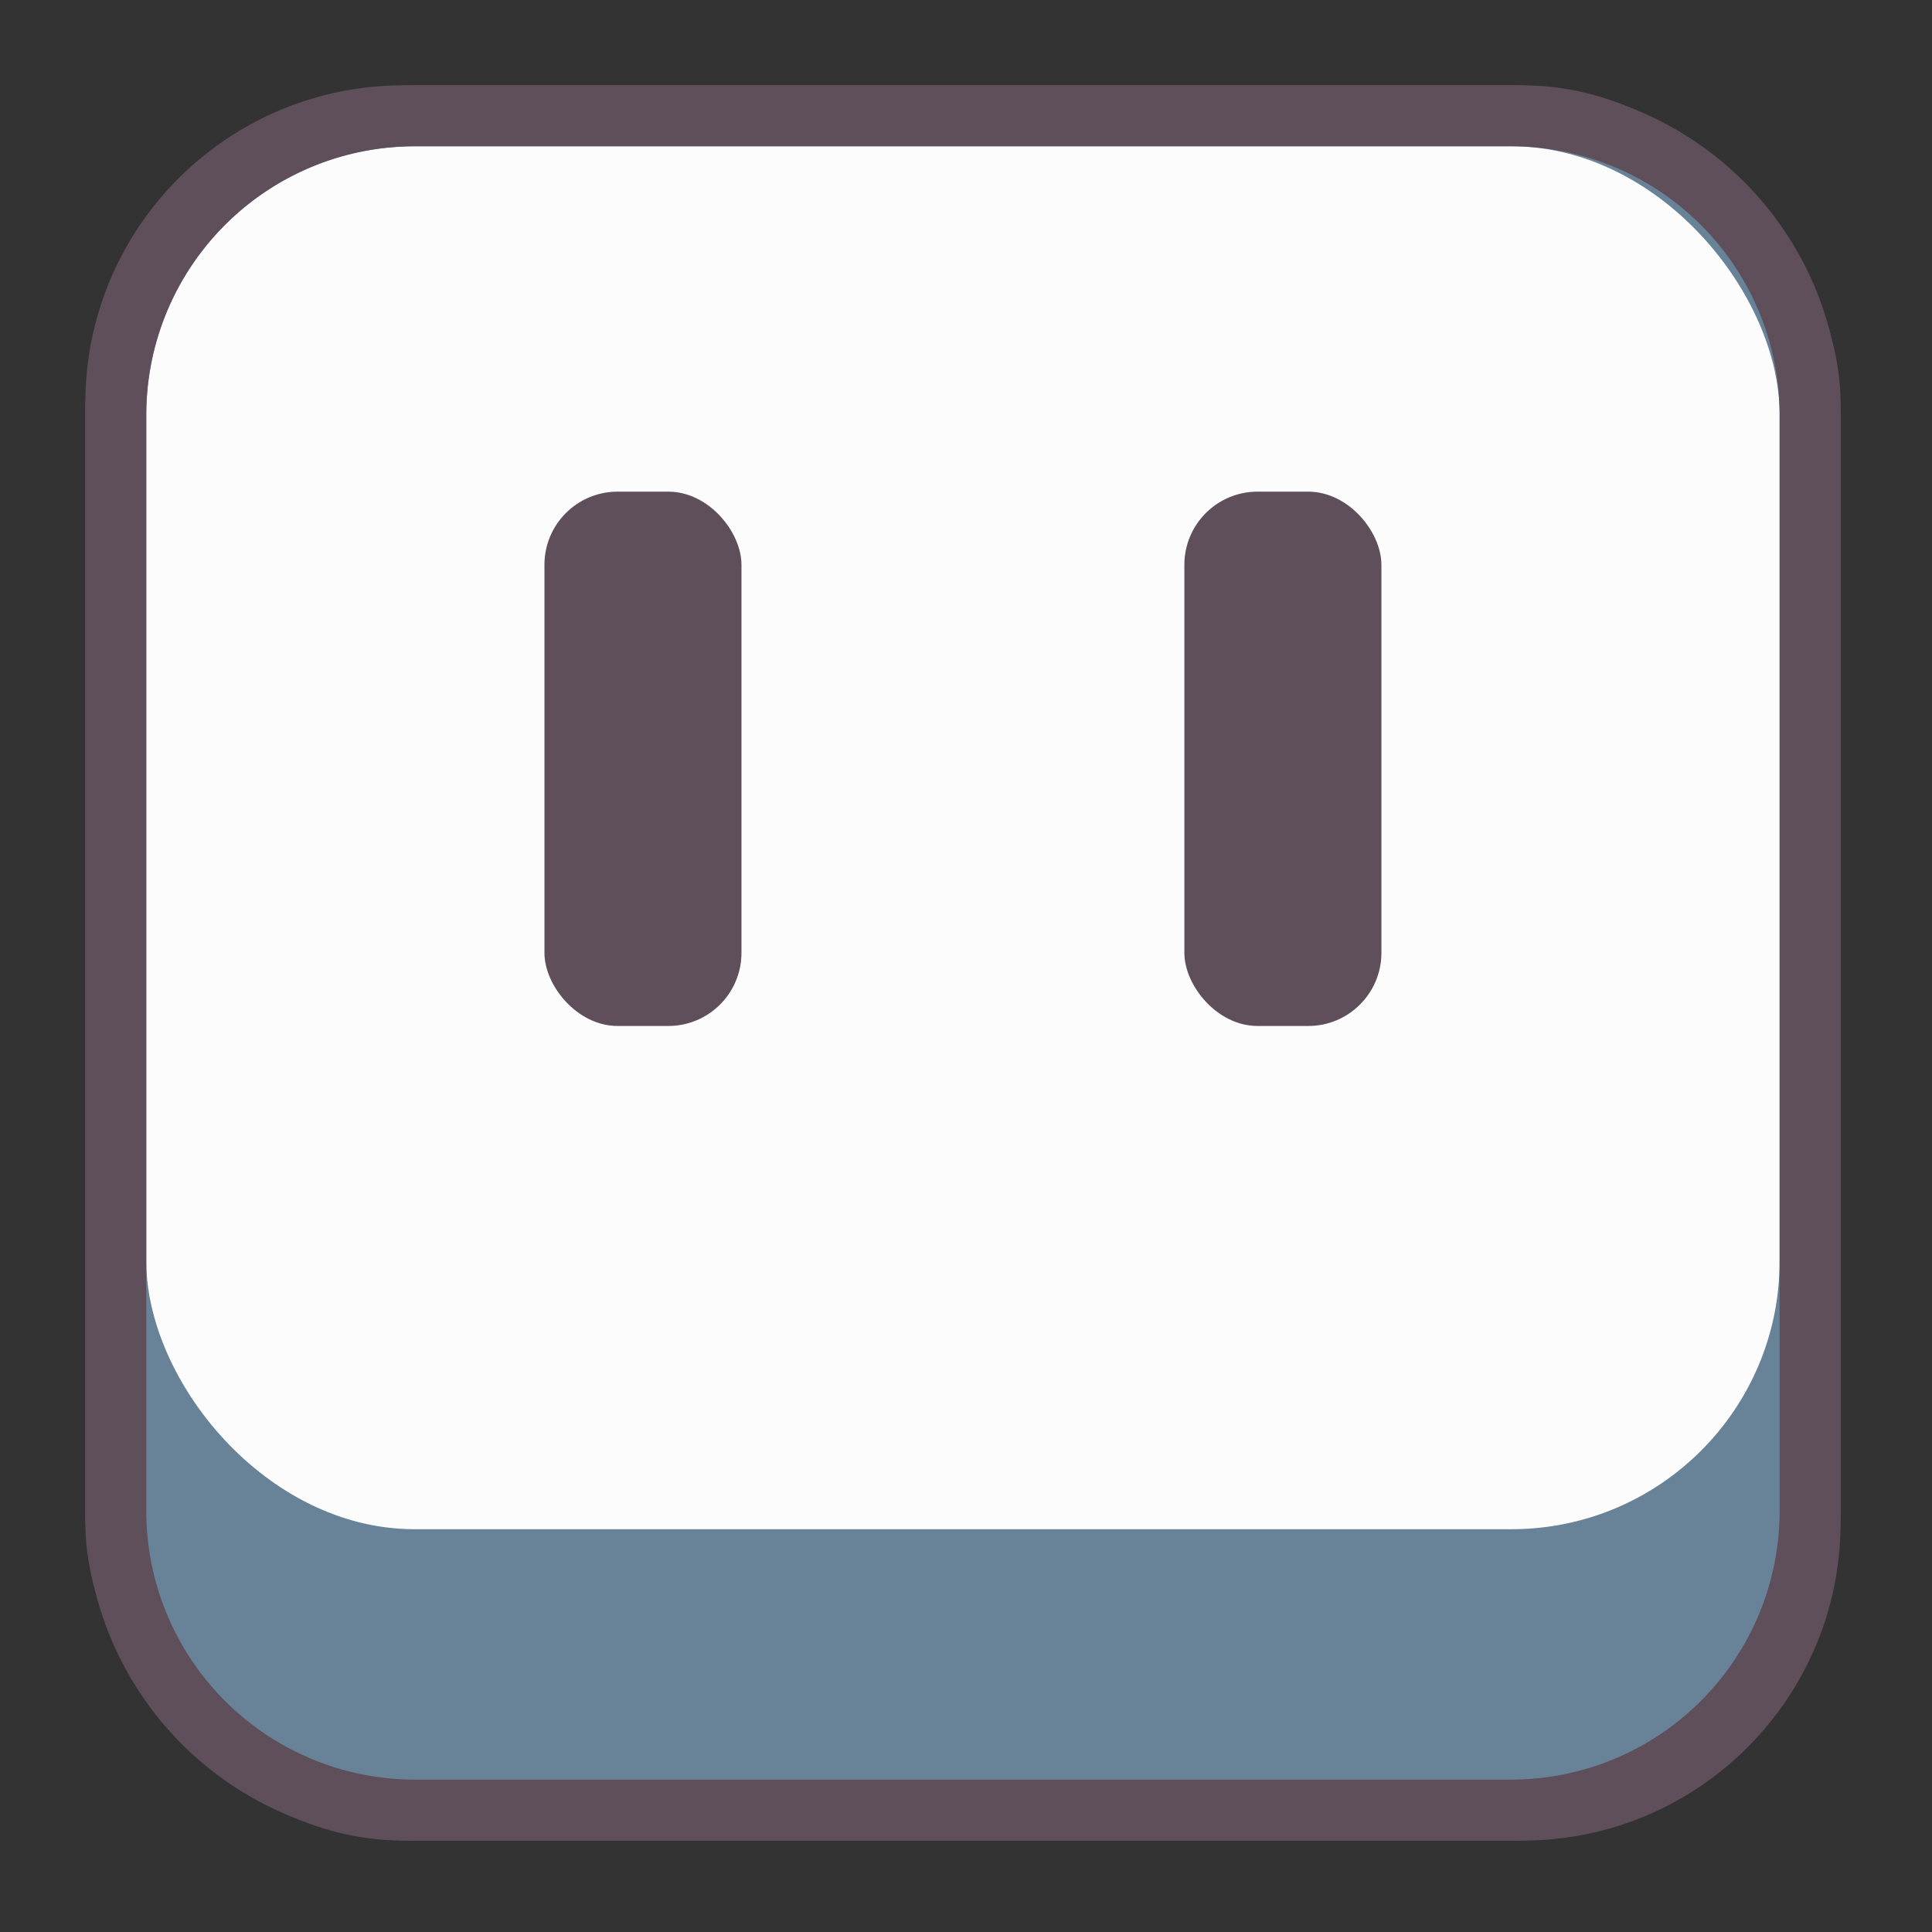 <svg id="Calque_1" data-name="Calque 1" xmlns="http://www.w3.org/2000/svg" viewBox="0 0 317 317"><rect x="0" y="0" width="317" height="317" fill="#333333" stroke="none"/><defs><style>.cls-1{fill:#5e4f5b;}.cls-2{fill:#688298;}.cls-3{fill:#fdfcfd;}</style></defs><rect class="cls-1" x="14" y="14" width="288" height="288" rx="52.17"/><rect class="cls-2" x="17.33" y="17.33" width="281.33" height="281.33" rx="52.17"/><rect class="cls-3" x="24" y="24" width="268" height="226.91" rx="44"/><rect class="cls-1" x="89.33" y="80.67" width="32.33" height="87.67" rx="12"/><rect class="cls-1" x="194.33" y="80.67" width="32.33" height="87.67" rx="12"/><path class="cls-1" d="M247.94,24A44.1,44.1,0,0,1,292,68.06V247.94A44.1,44.1,0,0,1,247.94,292H68.06A44.1,44.1,0,0,1,24,247.94V68.06A44.1,44.1,0,0,1,68.06,24H247.94m0-10H68.06A54.06,54.06,0,0,0,14,68.06V247.94A54.06,54.06,0,0,0,68.06,302H247.94A54.06,54.06,0,0,0,302,247.94V68.06A54.06,54.06,0,0,0,247.94,14Z"/></svg>